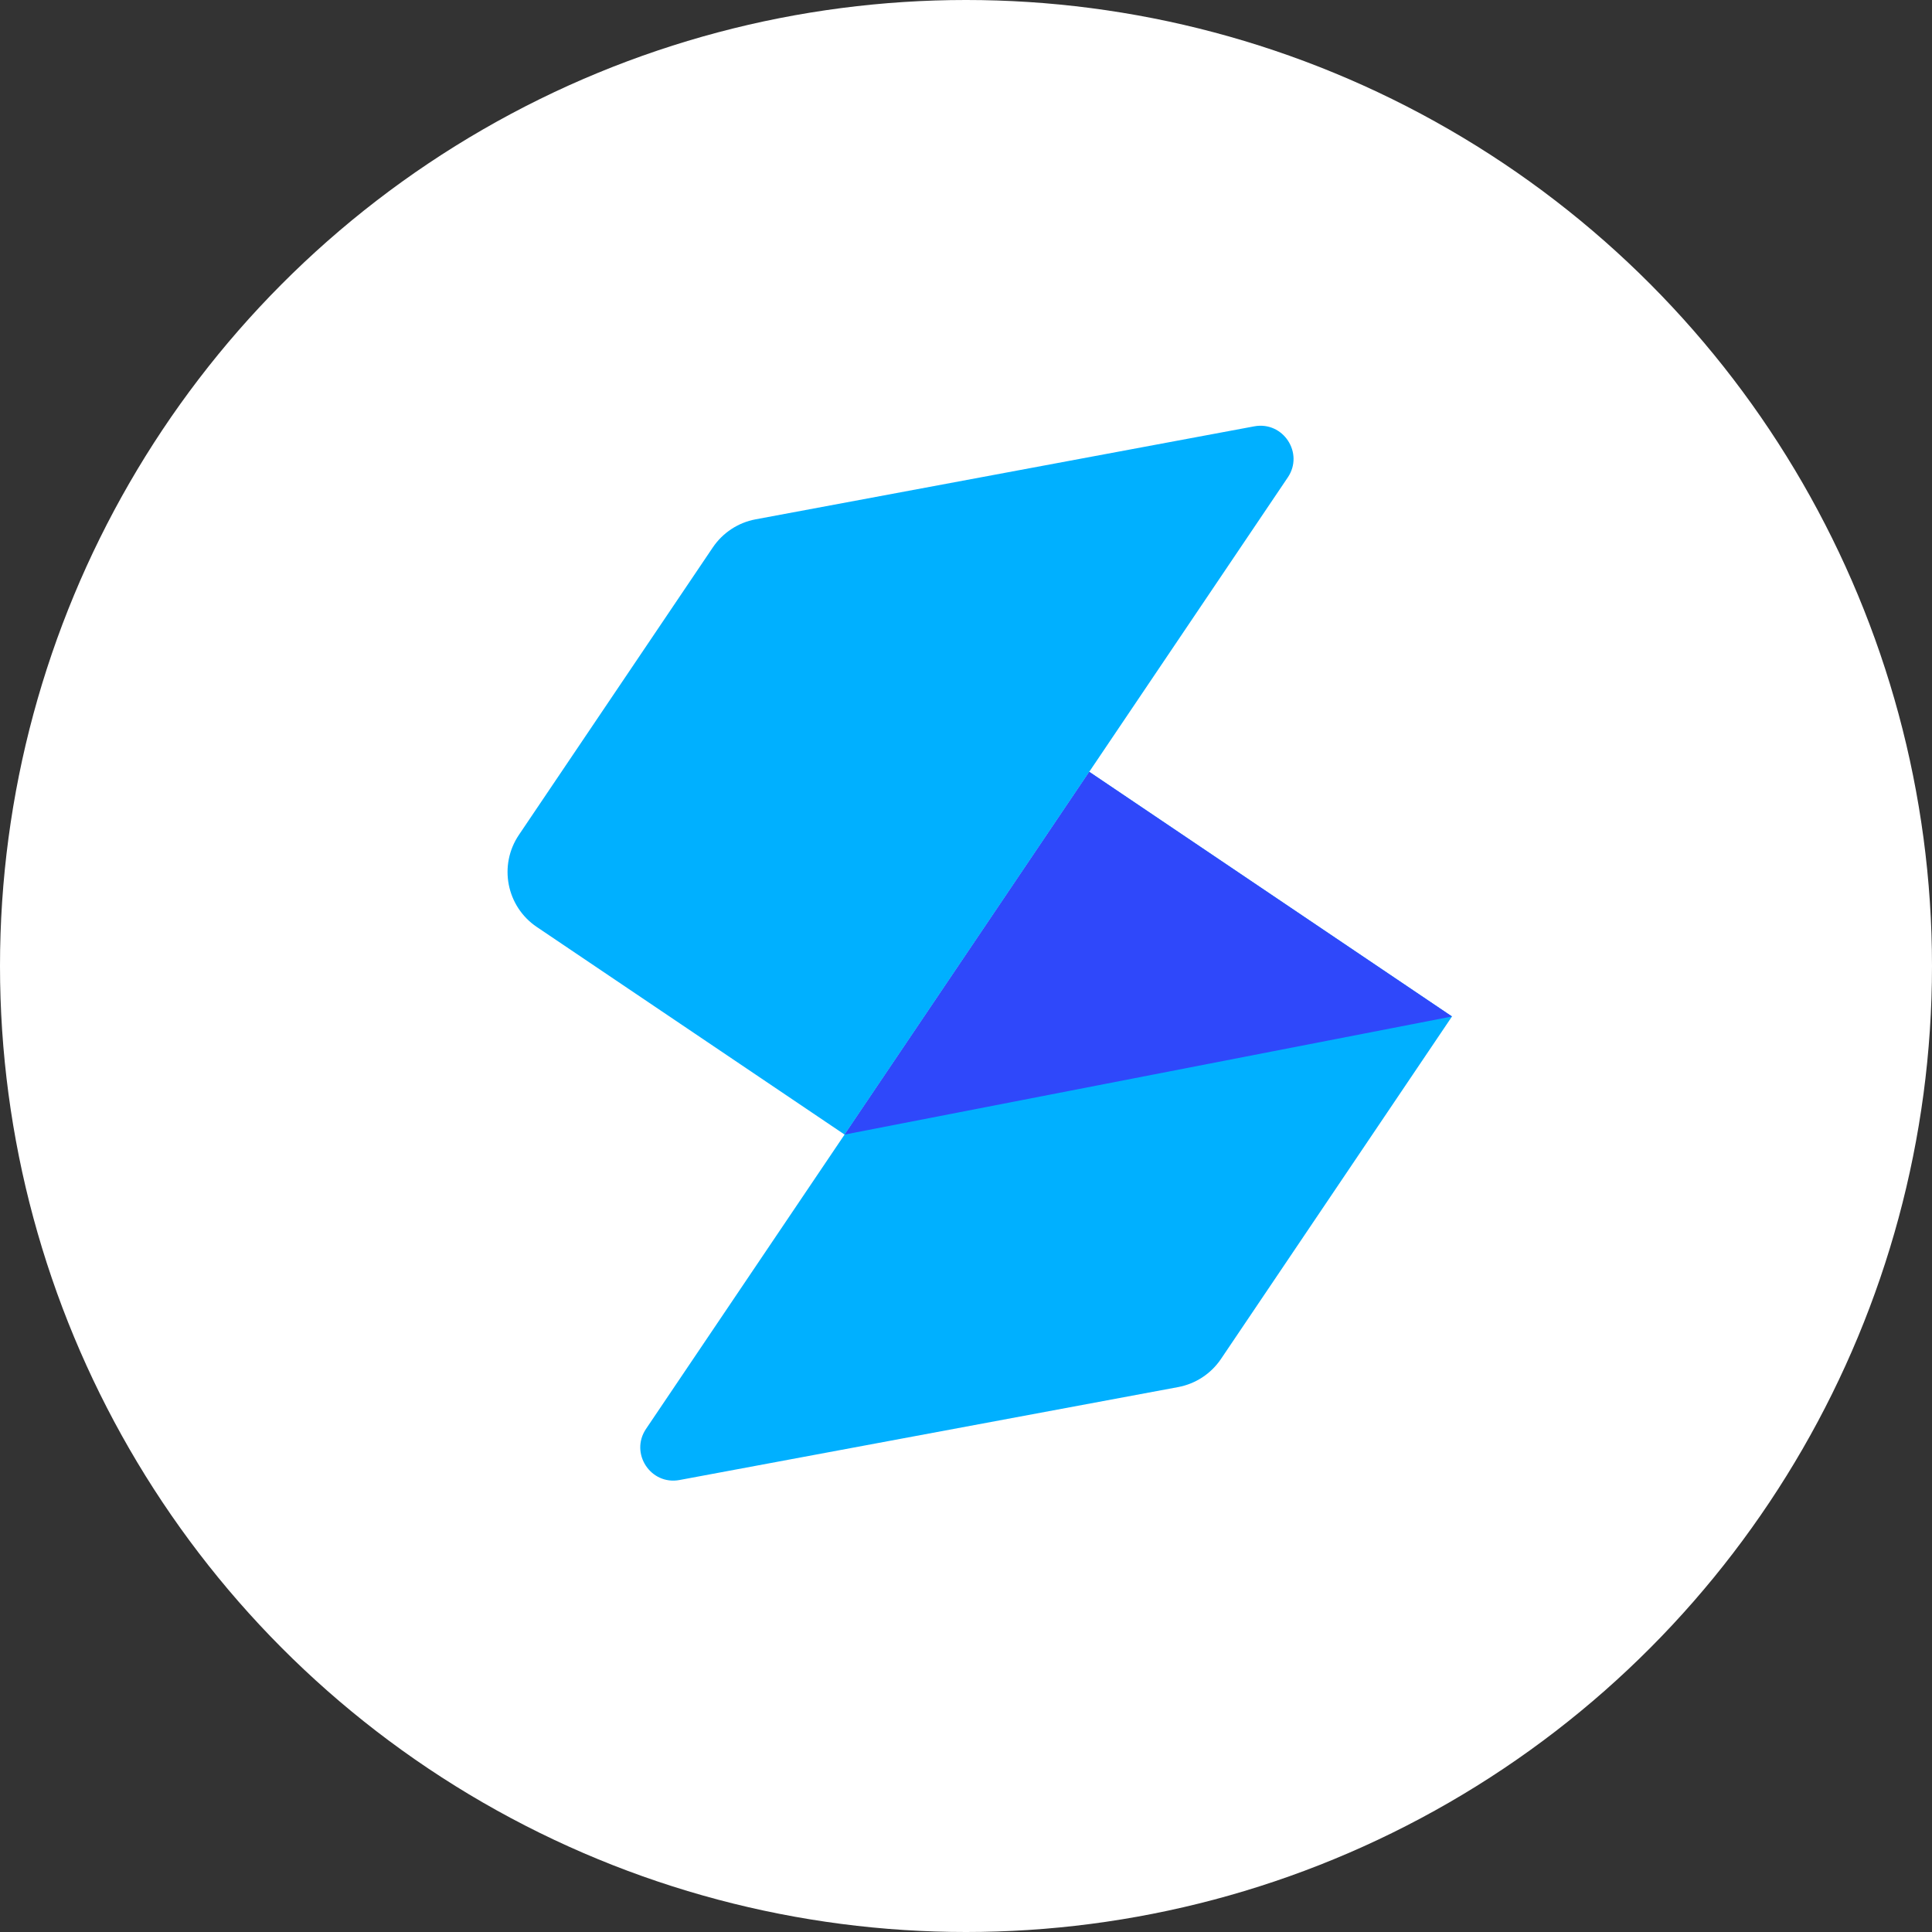 <svg xmlns="http://www.w3.org/2000/svg" width="40" height="40" viewBox="0 0 40 40" fill="none"><rect x="0" y="0" width="40" height="40" fill="#333333" stroke="none"/><circle cx="20" cy="20" r="20" fill="white"></circle><path d="M14.758 11.334C14.964 11.029 15.283 10.819 15.645 10.752L25.967 8.827C26.566 8.715 27.003 9.38 26.662 9.885L17.486 23.49L11.114 19.192C10.485 18.768 10.319 17.915 10.743 17.286L14.758 11.334Z" fill="#00B0FF"></path><path d="M25.279 28.136C25.073 28.441 24.754 28.65 24.393 28.718L14.07 30.642C13.471 30.754 13.035 30.089 13.375 29.584L22.552 15.98L30.062 21.045L25.279 28.136Z" fill="#00B0FF"></path><path d="M22.552 15.979L30.062 21.045L17.486 23.49L22.552 15.979Z" fill="#2F48FA"></path></svg>